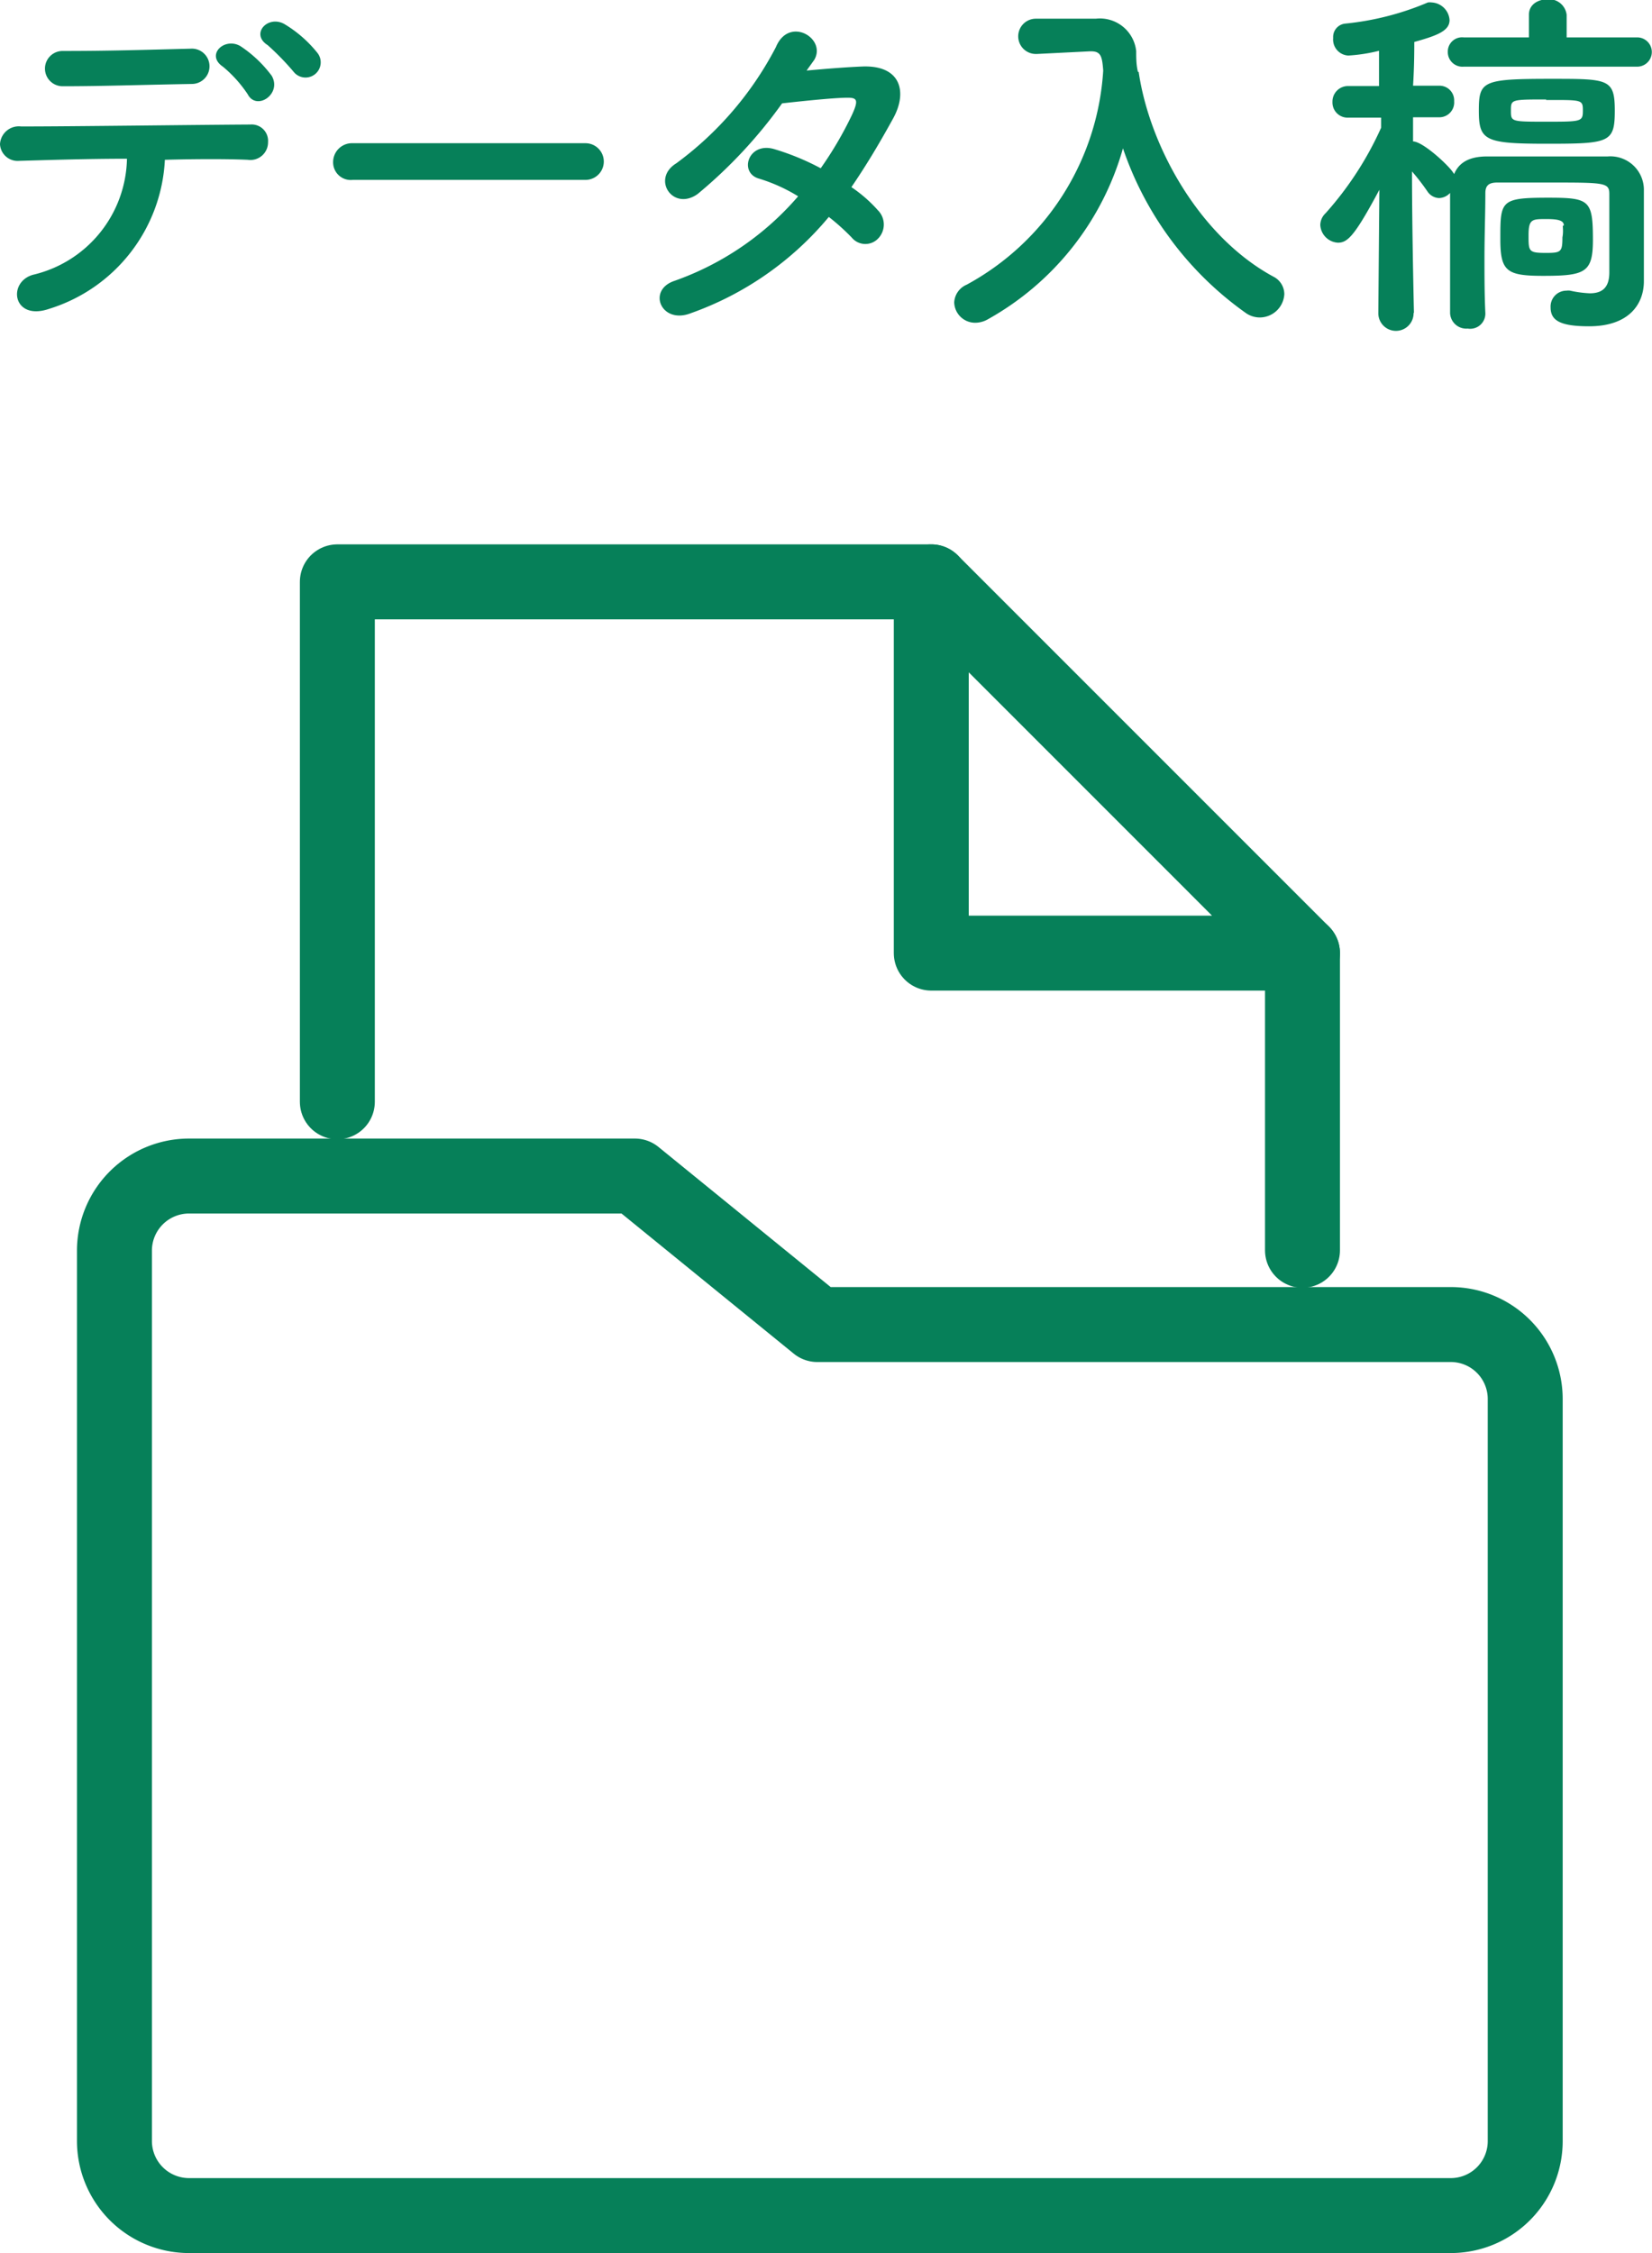 <svg xmlns="http://www.w3.org/2000/svg" viewBox="0 0 93.68 127.75"><defs><style>.cls-1{fill:none;stroke:#068059;stroke-linecap:round;stroke-linejoin:round;stroke-width:4.25px;}.cls-2{fill:#068059;}</style></defs><g id="レイヤー_2" data-name="レイヤー 2"><g id="レイヤー_3" data-name="レイヤー 3"><polygon class="cls-1" points="73.86 54.04 52.81 54.04 52.81 32.99 73.86 54.04"/><path class="cls-1" d="M46.35,75.1H82.27a4.22,4.22,0,0,1,4.22,4.22V121.4a4.22,4.22,0,0,1-4.22,4.22H10.72a4.23,4.23,0,0,1-4.23-4.22V70.9a4.23,4.23,0,0,1,4.23-4.22H36Z"/><polyline class="cls-1" points="19.13 62.47 19.13 32.99 52.81 32.99"/><line class="cls-1" x1="73.86" y1="54.04" x2="73.86" y2="70.89"/><path class="cls-2" d="M2.79,17.51C.73,18.22.4,16,1.87,15.58A6.9,6.9,0,0,0,7.2,9c-2.33,0-4.64.08-6.11.12A1,1,0,0,1,0,8.17a1.07,1.07,0,0,1,1.2-1c3,0,9.59-.09,13-.11a.93.93,0,0,1,1,1,1,1,0,0,1-1.15,1c-1.14-.05-2.86-.05-4.7,0A9.33,9.33,0,0,1,2.79,17.51ZM3.55,4.89a1,1,0,1,1,0-2c2.64,0,4.51-.06,7.26-.13a1,1,0,0,1,1.07,1,1,1,0,0,1-1,1C8,4.81,5.79,4.89,3.55,4.89Zm10.5.46a7.22,7.22,0,0,0-1.41-1.57c-1-.67.1-1.7,1-1.16A7.05,7.05,0,0,1,15.41,4.3C16,5.33,14.55,6.3,14.05,5.35Zm2.6-1.28a15.11,15.11,0,0,0-1.47-1.51c-1-.63,0-1.72.94-1.2A7,7,0,0,1,18,3,.85.85,0,0,1,16.65,4.07Z"/><path class="cls-2" d="M20,10.2a1,1,0,0,1-1.11-1A1.07,1.07,0,0,1,20,8.12H33.2a1,1,0,1,1,0,2.08Z"/><path class="cls-2" d="M39.17,17.76c-1.68.65-2.5-1.32-.91-1.84a16.48,16.48,0,0,0,7-4.79,9.46,9.46,0,0,0-2.21-1c-1.17-.32-.63-2.1.84-1.68a14.19,14.19,0,0,1,2.65,1.09,20.65,20.65,0,0,0,1.76-3c.4-.86.31-1-.23-1-.84,0-3,.24-3.72.32A27.06,27.06,0,0,1,39.56,11c-1.4,1-2.64-.86-1.21-1.74A19.1,19.1,0,0,0,44,2.67c.74-1.79,2.9-.49,2.17.73L45.74,4c1-.09,2.18-.19,3.19-.23,2.16-.07,2.54,1.45,1.72,2.94s-1.55,2.7-2.37,3.9a8,8,0,0,1,1.51,1.32,1.14,1.14,0,0,1,0,1.6,1,1,0,0,1-1.49-.06A12.56,12.56,0,0,0,47,12.3,18,18,0,0,1,39.17,17.76Z"/><path class="cls-2" d="M64.57,4.07c.61,4.2,3.43,9.33,7.63,11.61a1.12,1.12,0,0,1,.63,1A1.4,1.4,0,0,1,71.44,18a1.39,1.39,0,0,1-.76-.23,18.87,18.87,0,0,1-7-9.36,16.11,16.11,0,0,1-7.71,9.72,1.45,1.45,0,0,1-.67.17,1.19,1.19,0,0,1-1.19-1.16,1.16,1.16,0,0,1,.71-1A14.85,14.85,0,0,0,62.56,4c-.06-.8-.13-1.09-.69-1.09H61.8l-3,.15h-.06a1,1,0,0,1-1-1,1,1,0,0,1,1-1c.84,0,1.78,0,2.73,0h.67a2.07,2.07,0,0,1,2.29,1.84c0,.38,0,.78.1,1.18h0Z"/><path class="cls-2" d="M80.16,17.76a1,1,0,0,1-2,0v0l.06-7c-1.4,2.62-1.8,3-2.35,3a1.06,1.06,0,0,1-1-1,.93.93,0,0,1,.3-.67,18.83,18.83,0,0,0,3.15-4.85l0-.57-1.85,0h0a.86.86,0,0,1-.91-.89.88.88,0,0,1,.93-.9H78.2l0-2a9.48,9.48,0,0,1-1.74.27.91.91,0,0,1-.86-1,.76.76,0,0,1,.67-.81,16,16,0,0,0,4.7-1.2.85.85,0,0,1,.23,0,1.07,1.07,0,0,1,1,1c0,.63-.76.89-2,1.24,0,.44,0,1.39-.07,2.48h1.47a.83.83,0,0,1,.86.88.84.84,0,0,1-.84.91h0l-1.49,0c0,.47,0,.93,0,1.37.55,0,2,1.34,2.27,1.76a.7.7,0,0,1,.06.09c.25-.61.8-1,1.87-1,.88,0,2.5,0,4,0,1.09,0,2.14,0,2.84,0a1.9,1.9,0,0,1,2.05,1.95c0,.74,0,1.22,0,1.62V13.5c0,.34,0,1.62,0,2.35v.09c0,1.3-.84,2.56-3.11,2.56-1.66,0-2.18-.34-2.18-1.07a.9.9,0,0,1,.9-.95.75.75,0,0,1,.21,0,6.28,6.28,0,0,0,1.11.15c.63,0,1.11-.25,1.11-1.18V14.4c0-.9,0-2.29,0-3.4,0-.65-.27-.65-3.36-.65-1.24,0-2.48,0-3,0s-.67.21-.67.61c0,1.11-.05,2.37-.05,3.72,0,1,0,2,.05,3.08v.05a.86.86,0,0,1-1,.82.92.92,0,0,1-1-.87c0-1,0-1.93,0-2.91,0-1.33,0-2.67,0-3.91a.89.89,0,0,1-.63.29.83.83,0,0,1-.65-.37,12.48,12.48,0,0,0-.88-1.14c0,3.3.11,8,.11,8ZM83,3.78a.83.83,0,0,1-.9-.84A.81.81,0,0,1,83,2.12h0l3.7,0,0-1.28c0-.59.52-.88,1.07-.88a1,1,0,0,1,1.07.88l0,1.28,4,0a.83.83,0,1,1,0,1.66Zm4.73,4.37c-3.51,0-3.87-.17-3.87-1.87S84.08,4.47,88,4.47c3.21,0,3.57,0,3.57,1.81S91.26,8.15,87.72,8.15Zm-.21,7.49c-2.08,0-2.44-.25-2.44-2.08,0-2.18,0-2.35,2.71-2.35,2.37,0,2.54.13,2.54,2.44C90.32,15.45,89.88,15.64,87.51,15.64Zm.16-10c-2,0-2,0-2,.63s0,.63,2,.63,2.08,0,2.08-.63S89.71,5.67,87.67,5.67Zm1,7.14c0-.3-.38-.36-1-.36-.8,0-1,0-1,.92s0,1,1,1c.84,0,.92-.06.92-.88C88.64,13.25,88.64,13.08,88.62,12.81Z"/></g></g></svg>